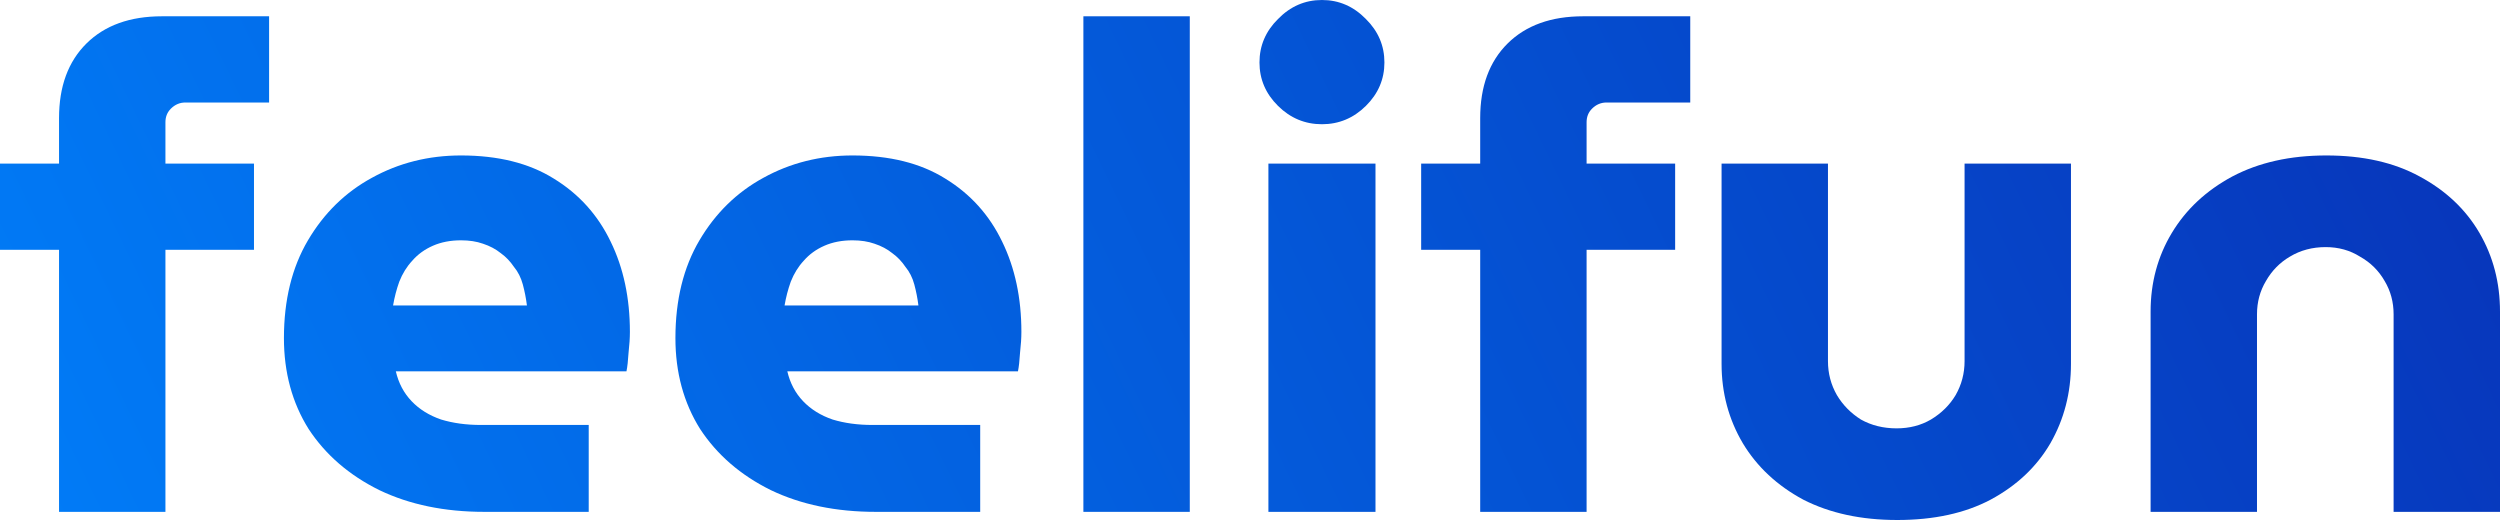 <svg width="500" height="104" viewBox="0 0 500 104" fill="none" xmlns="http://www.w3.org/2000/svg">
<path d="M11.807 102.371V49.963H0V32.721H11.807V23.624C11.807 17.288 13.637 12.31 17.299 8.689C20.959 5.069 25.994 3.258 32.4 3.258H53.818V20.501H37.068C35.97 20.501 35.009 20.909 34.185 21.723C33.453 22.447 33.087 23.352 33.087 24.439V32.721H50.797V49.963H33.087V102.371H11.807Z" fill="url(#paint0_linear_2820_6600)"/>
<path d="M96.875 102.371C88.912 102.371 81.91 100.923 75.87 98.026C69.829 95.039 65.115 90.966 61.729 85.807C58.434 80.557 56.786 74.493 56.786 67.614C56.786 60.01 58.388 53.493 61.592 48.063C64.795 42.632 69.051 38.468 74.359 35.572C79.76 32.585 85.709 31.091 92.207 31.091C99.621 31.091 105.799 32.63 110.741 35.708C115.775 38.785 119.573 42.994 122.136 48.334C124.699 53.584 125.98 59.603 125.98 66.392C125.98 67.568 125.889 68.971 125.706 70.6C125.614 72.139 125.477 73.361 125.294 74.266H79.165C79.714 76.62 80.766 78.611 82.322 80.24C83.878 81.869 85.846 83.091 88.226 83.906C90.605 84.63 93.26 84.992 96.189 84.992H117.743V102.371H96.875ZM78.615 61.097H105.387C105.204 59.648 104.929 58.245 104.563 56.888C104.197 55.53 103.602 54.353 102.778 53.358C102.046 52.272 101.177 51.366 100.17 50.642C99.163 49.828 97.973 49.194 96.6 48.742C95.319 48.289 93.855 48.063 92.207 48.063C90.102 48.063 88.226 48.425 86.578 49.149C84.931 49.873 83.558 50.869 82.46 52.136C81.361 53.312 80.492 54.715 79.851 56.345C79.302 57.883 78.89 59.467 78.615 61.097Z" fill="url(#paint1_linear_2820_6600)"/>
<path d="M175.173 102.371C167.21 102.371 160.208 100.923 154.168 98.026C148.127 95.039 143.413 90.966 140.027 85.807C136.732 80.557 135.084 74.493 135.084 67.614C135.084 60.01 136.686 53.493 139.889 48.063C143.093 42.632 147.349 38.468 152.657 35.572C158.057 32.585 164.007 31.091 170.505 31.091C177.919 31.091 184.097 32.63 189.039 35.708C194.073 38.785 197.871 42.994 200.434 48.334C202.997 53.584 204.278 59.603 204.278 66.392C204.278 67.568 204.187 68.971 204.004 70.6C203.912 72.139 203.775 73.361 203.592 74.266H157.463C158.012 76.62 159.064 78.611 160.62 80.24C162.176 81.869 164.144 83.091 166.524 83.906C168.903 84.63 171.558 84.992 174.486 84.992H196.041V102.371H175.173ZM156.913 61.097H183.685C183.502 59.648 183.227 58.245 182.861 56.888C182.495 55.53 181.9 54.353 181.076 53.358C180.344 52.272 179.475 51.366 178.468 50.642C177.461 49.828 176.271 49.194 174.898 48.742C173.617 48.289 172.153 48.063 170.505 48.063C168.4 48.063 166.524 48.425 164.876 49.149C163.229 49.873 161.856 50.869 160.757 52.136C159.659 53.312 158.79 54.715 158.149 56.345C157.6 57.883 157.188 59.467 156.913 61.097Z" fill="url(#paint2_linear_2820_6600)"/>
<path d="M216.677 102.371V3.258H237.957V102.371H216.677Z" fill="url(#paint3_linear_2820_6600)"/>
<path d="M253.681 102.371V32.721H275.098V102.371H253.681ZM264.39 24.846C261.003 24.846 258.074 23.624 255.603 21.18C253.132 18.736 251.896 15.84 251.896 12.491C251.896 9.142 253.132 6.245 255.603 3.802C258.074 1.267 261.003 0 264.39 0C267.776 0 270.705 1.267 273.176 3.802C275.647 6.245 276.883 9.142 276.883 12.491C276.883 15.84 275.647 18.736 273.176 21.18C270.705 23.624 267.776 24.846 264.39 24.846Z" fill="url(#paint4_linear_2820_6600)"/>
<path d="M296.039 102.371V49.963H284.232V32.721H296.039V23.624C296.039 17.288 297.87 12.31 301.531 8.689C305.192 5.069 310.226 3.258 316.633 3.258H338.05V20.501H321.3C320.202 20.501 319.241 20.909 318.417 21.723C317.685 22.447 317.319 23.352 317.319 24.439V32.721H335.029V49.963H317.319V102.371H296.039Z" fill="url(#paint5_linear_2820_6600)"/>
<path d="M379.46 104C372.229 104 365.96 102.642 360.651 99.927C355.434 97.121 351.407 93.365 348.57 88.658C345.732 83.861 344.314 78.566 344.314 72.773V32.721H365.593V72.23C365.593 74.674 366.188 76.936 367.378 79.018C368.568 81.01 370.17 82.639 372.183 83.906C374.289 85.083 376.668 85.671 379.322 85.671C381.885 85.671 384.173 85.083 386.187 83.906C388.292 82.639 389.94 81.01 391.129 79.018C392.319 76.936 392.914 74.674 392.914 72.23V32.721H414.194V72.773C414.194 78.566 412.821 83.861 410.075 88.658C407.33 93.365 403.348 97.121 398.131 99.927C393.006 102.642 386.782 104 379.46 104Z" fill="url(#paint6_linear_2820_6600)"/>
<path d="M430.12 102.371V62.319C430.12 56.526 431.538 51.276 434.376 46.569C437.213 41.862 441.24 38.106 446.457 35.3C451.766 32.494 458.035 31.091 465.266 31.091C472.588 31.091 478.812 32.494 483.937 35.3C489.154 38.106 493.136 41.862 495.881 46.569C498.627 51.276 500 56.526 500 62.319V102.371H478.72V62.862C478.72 60.418 478.125 58.2 476.935 56.209C475.746 54.127 474.098 52.498 471.993 51.321C469.979 50.054 467.691 49.42 465.128 49.42C462.474 49.42 460.094 50.054 457.989 51.321C455.976 52.498 454.374 54.127 453.184 56.209C451.994 58.2 451.399 60.418 451.399 62.862V102.371H430.12Z" fill="url(#paint7_linear_2820_6600)"/>
<defs>
<linearGradient id="paint0_linear_2820_6600" x1="568.182" y1="-17.931" x2="6.785" y2="253.292" gradientUnits="userSpaceOnUse">
<stop stop-color="#0829B0"/>
<stop offset="1" stop-color="#0085FF"/>
</linearGradient>
<linearGradient id="paint1_linear_2820_6600" x1="568.182" y1="-17.931" x2="6.785" y2="253.292" gradientUnits="userSpaceOnUse">
<stop stop-color="#0829B0"/>
<stop offset="1" stop-color="#0085FF"/>
</linearGradient>
<linearGradient id="paint2_linear_2820_6600" x1="568.182" y1="-17.931" x2="6.785" y2="253.292" gradientUnits="userSpaceOnUse">
<stop stop-color="#0829B0"/>
<stop offset="1" stop-color="#0085FF"/>
</linearGradient>
<linearGradient id="paint3_linear_2820_6600" x1="568.182" y1="-17.931" x2="6.785" y2="253.292" gradientUnits="userSpaceOnUse">
<stop stop-color="#0829B0"/>
<stop offset="1" stop-color="#0085FF"/>
</linearGradient>
<linearGradient id="paint4_linear_2820_6600" x1="568.182" y1="-17.931" x2="6.785" y2="253.292" gradientUnits="userSpaceOnUse">
<stop stop-color="#0829B0"/>
<stop offset="1" stop-color="#0085FF"/>
</linearGradient>
<linearGradient id="paint5_linear_2820_6600" x1="568.182" y1="-17.931" x2="6.785" y2="253.292" gradientUnits="userSpaceOnUse">
<stop stop-color="#0829B0"/>
<stop offset="1" stop-color="#0085FF"/>
</linearGradient>
<linearGradient id="paint6_linear_2820_6600" x1="568.182" y1="-17.931" x2="6.785" y2="253.292" gradientUnits="userSpaceOnUse">
<stop stop-color="#0829B0"/>
<stop offset="1" stop-color="#0085FF"/>
</linearGradient>
<linearGradient id="paint7_linear_2820_6600" x1="568.182" y1="-17.931" x2="6.785" y2="253.292" gradientUnits="userSpaceOnUse">
<stop stop-color="#0829B0"/>
<stop offset="1" stop-color="#0085FF"/>
</linearGradient>
</defs>
</svg>
